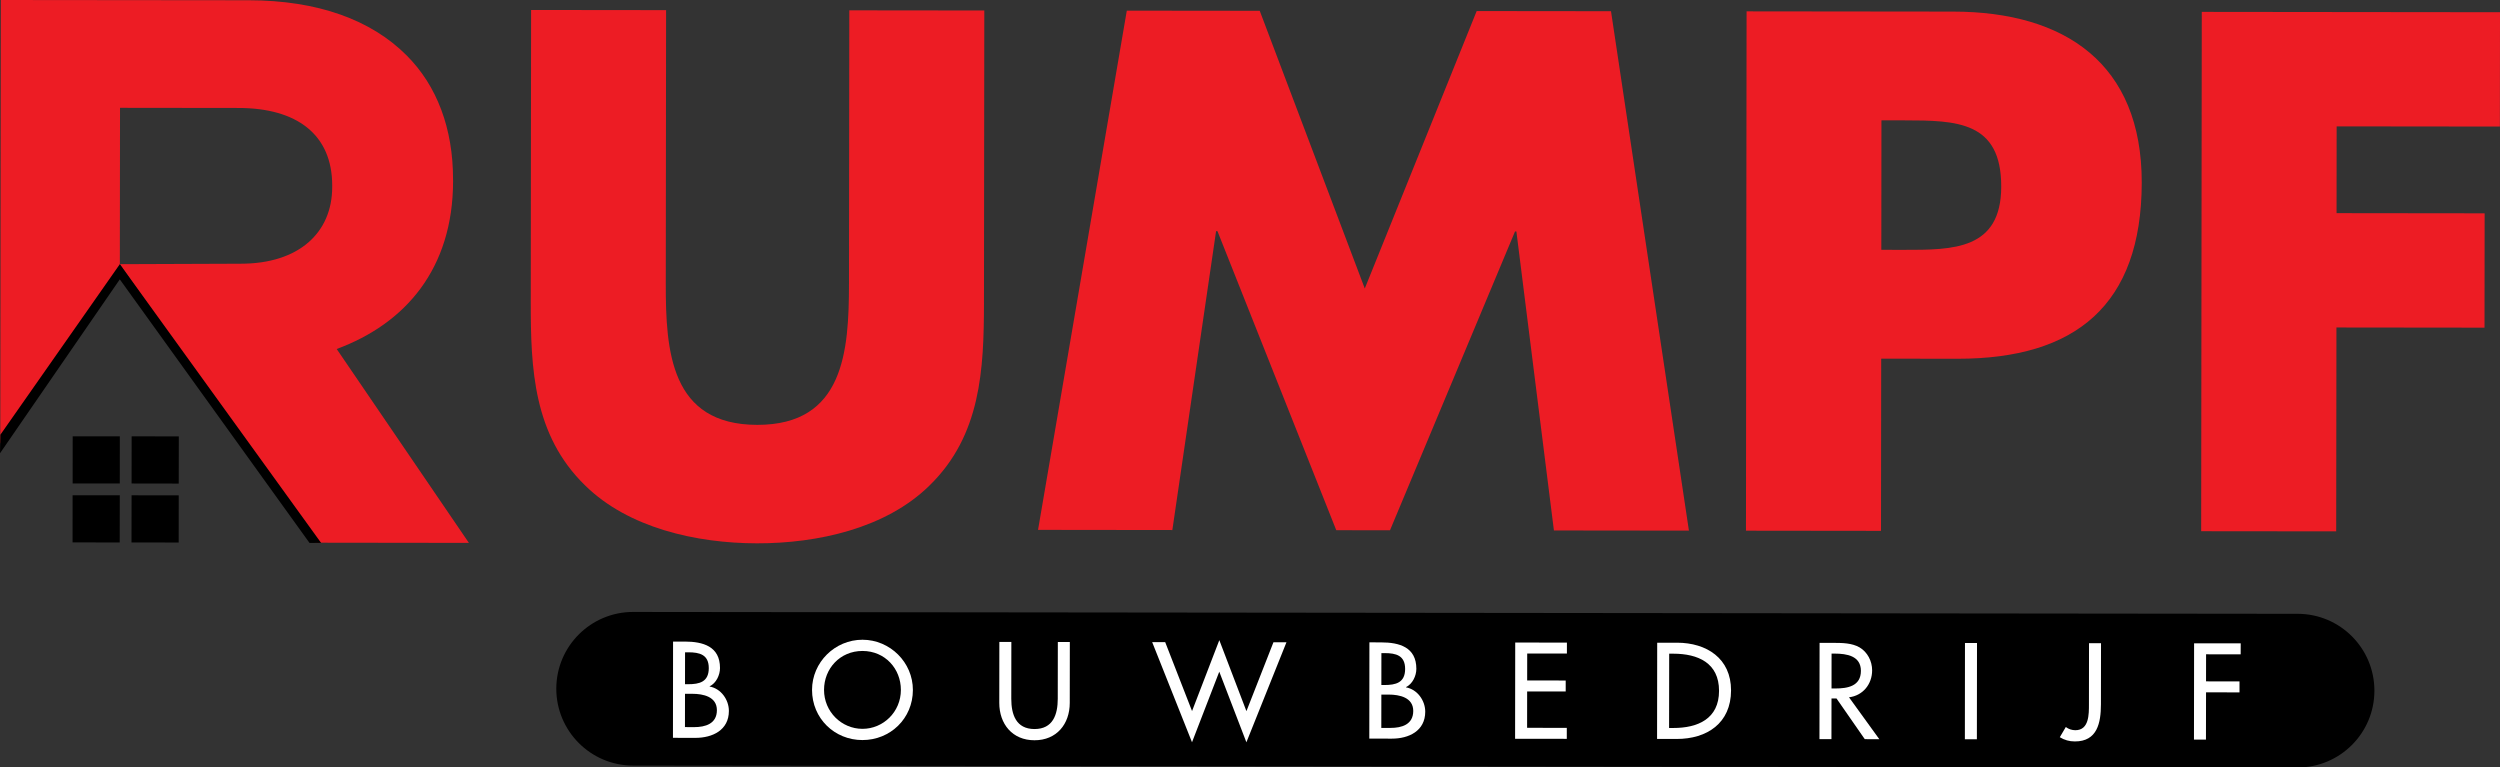 <?xml version="1.0" encoding="utf-8"?>
<!-- Generator: Adobe Illustrator 16.0.0, SVG Export Plug-In . SVG Version: 6.00 Build 0)  -->
<!DOCTYPE svg PUBLIC "-//W3C//DTD SVG 1.1//EN" "http://www.w3.org/Graphics/SVG/1.1/DTD/svg11.dtd">
<svg version="1.1" id="Layer_1" xmlns="http://www.w3.org/2000/svg" xmlns:xlink="http://www.w3.org/1999/xlink" x="0px" y="0px"
	 width="543.179px" height="166.754px" viewBox="0 0 543.179 166.754" enable-background="new 0 0 543.179 166.754"
	 xml:space="preserve">
<rect x="0" y="0" width="543.179" height="166.754" fill="#333333" stroke="none"/>
<path fill="#ED1C24" d="M0.063,96.391L26.036,57.71l0.04-34.283l25.756,0.031c12.62,0.009,20.356,5.743,20.347,16.854v0.342
	c-0.013,9.92-7.259,16.654-19.888,16.643l-26.255,0.099l42.408,60.513l33.435,0.044L73.151,75.826
	c14.982-5.533,25.271-17.473,25.292-36.491l-0.009-0.338c0.018-11.105-3.506-20.374-10.068-26.942
	c-7.727-7.758-19.34-11.975-34.318-12L0.178,0L0.063,96.391L0.063,96.391z"/>
<polygon fill-rule="evenodd" clip-rule="evenodd" points="15.766,117.851 26.01,117.86 26.027,107.612 15.774,107.612 
	15.766,117.851 "/>
<polygon fill-rule="evenodd" clip-rule="evenodd" points="28.571,117.86 38.824,117.874 38.833,107.629 28.588,107.612 
	28.571,117.86 "/>
<polygon fill-rule="evenodd" clip-rule="evenodd" points="15.783,105.037 26.027,105.037 26.036,94.806 15.792,94.797 
	15.783,105.037 "/>
<polygon fill-rule="evenodd" clip-rule="evenodd" points="28.588,105.05 38.833,105.068 38.851,94.824 28.602,94.797 28.588,105.05 
	"/>
<polygon points="67.25,117.966 26.029,60.696 0,98.483 0.085,94.454 26.036,57.396 69.773,117.966 "/>
<g>
	<path fill="#ED1C24" d="M213.862,2.278l-0.073,63.451c-0.018,14.517-0.631,28.883-11.87,39.794
		c-9.438,9.269-24.255,12.545-37.425,12.527c-13.169-0.014-27.981-3.32-37.398-12.611c-11.211-10.938-11.794-25.304-11.777-39.82
		l0.073-63.451l29.331,0.033l-0.069,59.41c-0.018,14.667,1.011,30.678,19.868,30.7c18.855,0.022,19.921-15.989,19.939-30.655
		l0.068-59.41L213.862,2.278z"/>
	<path fill="#ED1C24" d="M244.822,2.314l28.883,0.033l22.824,60.335l24.312-60.28l29.184,0.033l16.93,112.855l-29.333-0.035
		l-8.151-64.957h-0.301l-27.162,64.917l-11.673-0.014l-25.814-64.976l-0.3-0.002l-9.503,64.939l-29.181-0.036L244.822,2.314z"/>
	<path fill="#ED1C24" d="M379.482,2.468l44.894,0.051c24.241,0.029,40.99,11.271,40.964,37.16
		c-0.035,26.637-14.413,38.294-40.006,38.266l-16.603-0.02l-0.044,37.414l-29.338-0.036L379.482,2.468z M408.758,54.279l4.937,0.006
		c10.624,0.011,21.098,0.024,21.116-13.743c0.018-14.216-9.715-14.377-21.09-14.391l-4.937-0.007L408.758,54.279z"/>
	<path fill="#ED1C24" d="M507.686,27.457l-0.018,18.854l32.173,0.038l-0.026,24.842l-32.173-0.037l-0.053,44.295l-29.338-0.03
		l0.133-112.837l64.795,0.073l-0.026,24.842L507.686,27.457z"/>
</g>
<path fill-rule="evenodd" clip-rule="evenodd" d="M515.891,150.082c-0.01,9.211-7.489,16.682-16.709,16.673l-361.633-0.415
	c-9.22-0.009-16.682-7.498-16.682-16.718l0,0c0.018-9.22,7.498-16.678,16.717-16.664l361.633,0.406
	C508.445,133.373,515.898,140.852,515.891,150.082L515.891,150.082z"/>
<g>
	<path fill="#FFFFFF" d="M146.237,139.395h2.552c3.938,0.009,7.652,1.033,7.647,5.749c-0.002,1.528-0.836,3.303-2.252,3.966v0.053
		c2.469,0.45,4.184,2.861,4.182,5.308c-0.004,4.186-3.583,5.847-7.272,5.847l-4.881-0.009L146.237,139.395z M148.822,157.976
		l1.996,0.009c2.413,0,4.941-0.715,4.943-3.683c0.004-2.94-2.992-3.559-5.321-3.559h-1.609L148.822,157.976z M148.833,148.66h0.665
		c2.468,0.009,4.495-0.495,4.5-3.488c0.002-2.941-1.994-3.444-4.433-3.444h-0.722L148.833,148.66z"/>
	<path fill="#FFFFFF" d="M198.344,149.914c-0.007,6.208-4.919,10.889-10.967,10.88c-6.047,0-10.951-4.698-10.944-10.906
		c0.006-5.997,4.976-10.898,10.968-10.89C193.392,139.006,198.35,143.917,198.344,149.914z M195.736,149.905
		c0.006-4.602-3.429-8.461-8.337-8.47c-4.91,0-8.353,3.851-8.359,8.452c-0.004,4.769,3.817,8.46,8.339,8.469
		S195.731,154.682,195.736,149.905z"/>
	<path fill="#FFFFFF" d="M219.739,139.475l-0.015,12.346c-0.002,3.409,1.02,6.57,5.041,6.579c4.022,0,5.054-3.161,5.056-6.57
		l0.016-12.337h2.607l-0.016,13.229c-0.004,4.609-2.866,8.124-7.666,8.115c-4.797,0-7.65-3.523-7.646-8.134l0.015-13.229H219.739z"
		/>
	<path fill="#FFFFFF" d="M258.997,154.497l5.926-15.41l5.891,15.428l5.87-14.969h2.828l-8.705,21.733l-5.893-15.34l-5.923,15.331
		l-8.657-21.76l2.831,0.009L258.997,154.497z"/>
	<path fill="#FFFFFF" d="M297.534,139.563l2.553,0.009c3.938,0,7.651,1.033,7.647,5.749c-0.002,1.52-0.837,3.294-2.252,3.966v0.053
		c2.469,0.45,4.184,2.861,4.182,5.299c-0.004,4.186-3.583,5.855-7.272,5.846l-4.882-0.009L297.534,139.563z M300.119,158.153h1.996
		c2.413,0.009,4.941-0.716,4.943-3.683c0.005-2.94-2.991-3.55-5.32-3.559h-1.609L300.119,158.153z M300.131,148.835h0.664
		c2.469,0,4.495-0.494,4.5-3.488c0.002-2.94-1.994-3.443-4.434-3.443h-0.722L300.131,148.835z"/>
	<path fill="#FFFFFF" d="M329.215,139.607l11.232,0.009L340.443,142l-8.624-0.009l-0.009,5.855l8.372,0.009v2.384l-8.376-0.009
		l-0.009,7.904l8.623,0.009v2.385l-11.233-0.009L329.215,139.607z"/>
	<path fill="#FFFFFF" d="M360.062,139.642h4.327c6.402,0.01,11.728,3.4,11.719,10.359c-0.009,7.127-5.228,10.562-11.829,10.554
		h-4.244L360.062,139.642z M362.646,158.17h0.914c5.325,0.009,9.935-1.987,9.939-8.062c0.004-6.103-4.597-8.072-9.922-8.081h-0.91
		L362.646,158.17z"/>
	<path fill="#FFFFFF" d="M408.325,160.608l-3.162-0.009l-6.146-8.849h-1.082l-0.013,8.84h-2.605l0.026-20.912h3.162
		c1.854,0.009,3.854,0.035,5.52,0.979c1.744,1.024,2.737,3.003,2.737,4.999c-0.004,2.993-2.005,5.484-5.025,5.847L408.325,160.608z
		 M397.939,149.586h0.83c2.662,0,5.546-0.494,5.555-3.824c0-3.276-3.104-3.744-5.688-3.753h-0.688L397.939,149.586z"/>
	<path fill="#FFFFFF" d="M429.52,160.625h-2.609l0.022-20.912h2.614L429.52,160.625z"/>
	<path fill="#FFFFFF" d="M456.49,139.749l-0.018,13.282c-0.008,4.027-0.785,8.072-5.669,8.062c-1.219,0-2.243-0.3-3.268-0.918
		l1.307-2.217c0.583,0.45,1.325,0.697,2.075,0.697c2.994,0,2.95-3.488,2.95-5.625l0.018-13.282H456.49z"/>
	<path fill="#FFFFFF" d="M479.319,142.16l-0.009,5.881l7.269,0.01v2.384l-7.269-0.009l-0.018,10.262h-2.605l0.027-20.912
		l10.129,0.009l-0.009,2.385L479.319,142.16z"/>
</g>
</svg>
